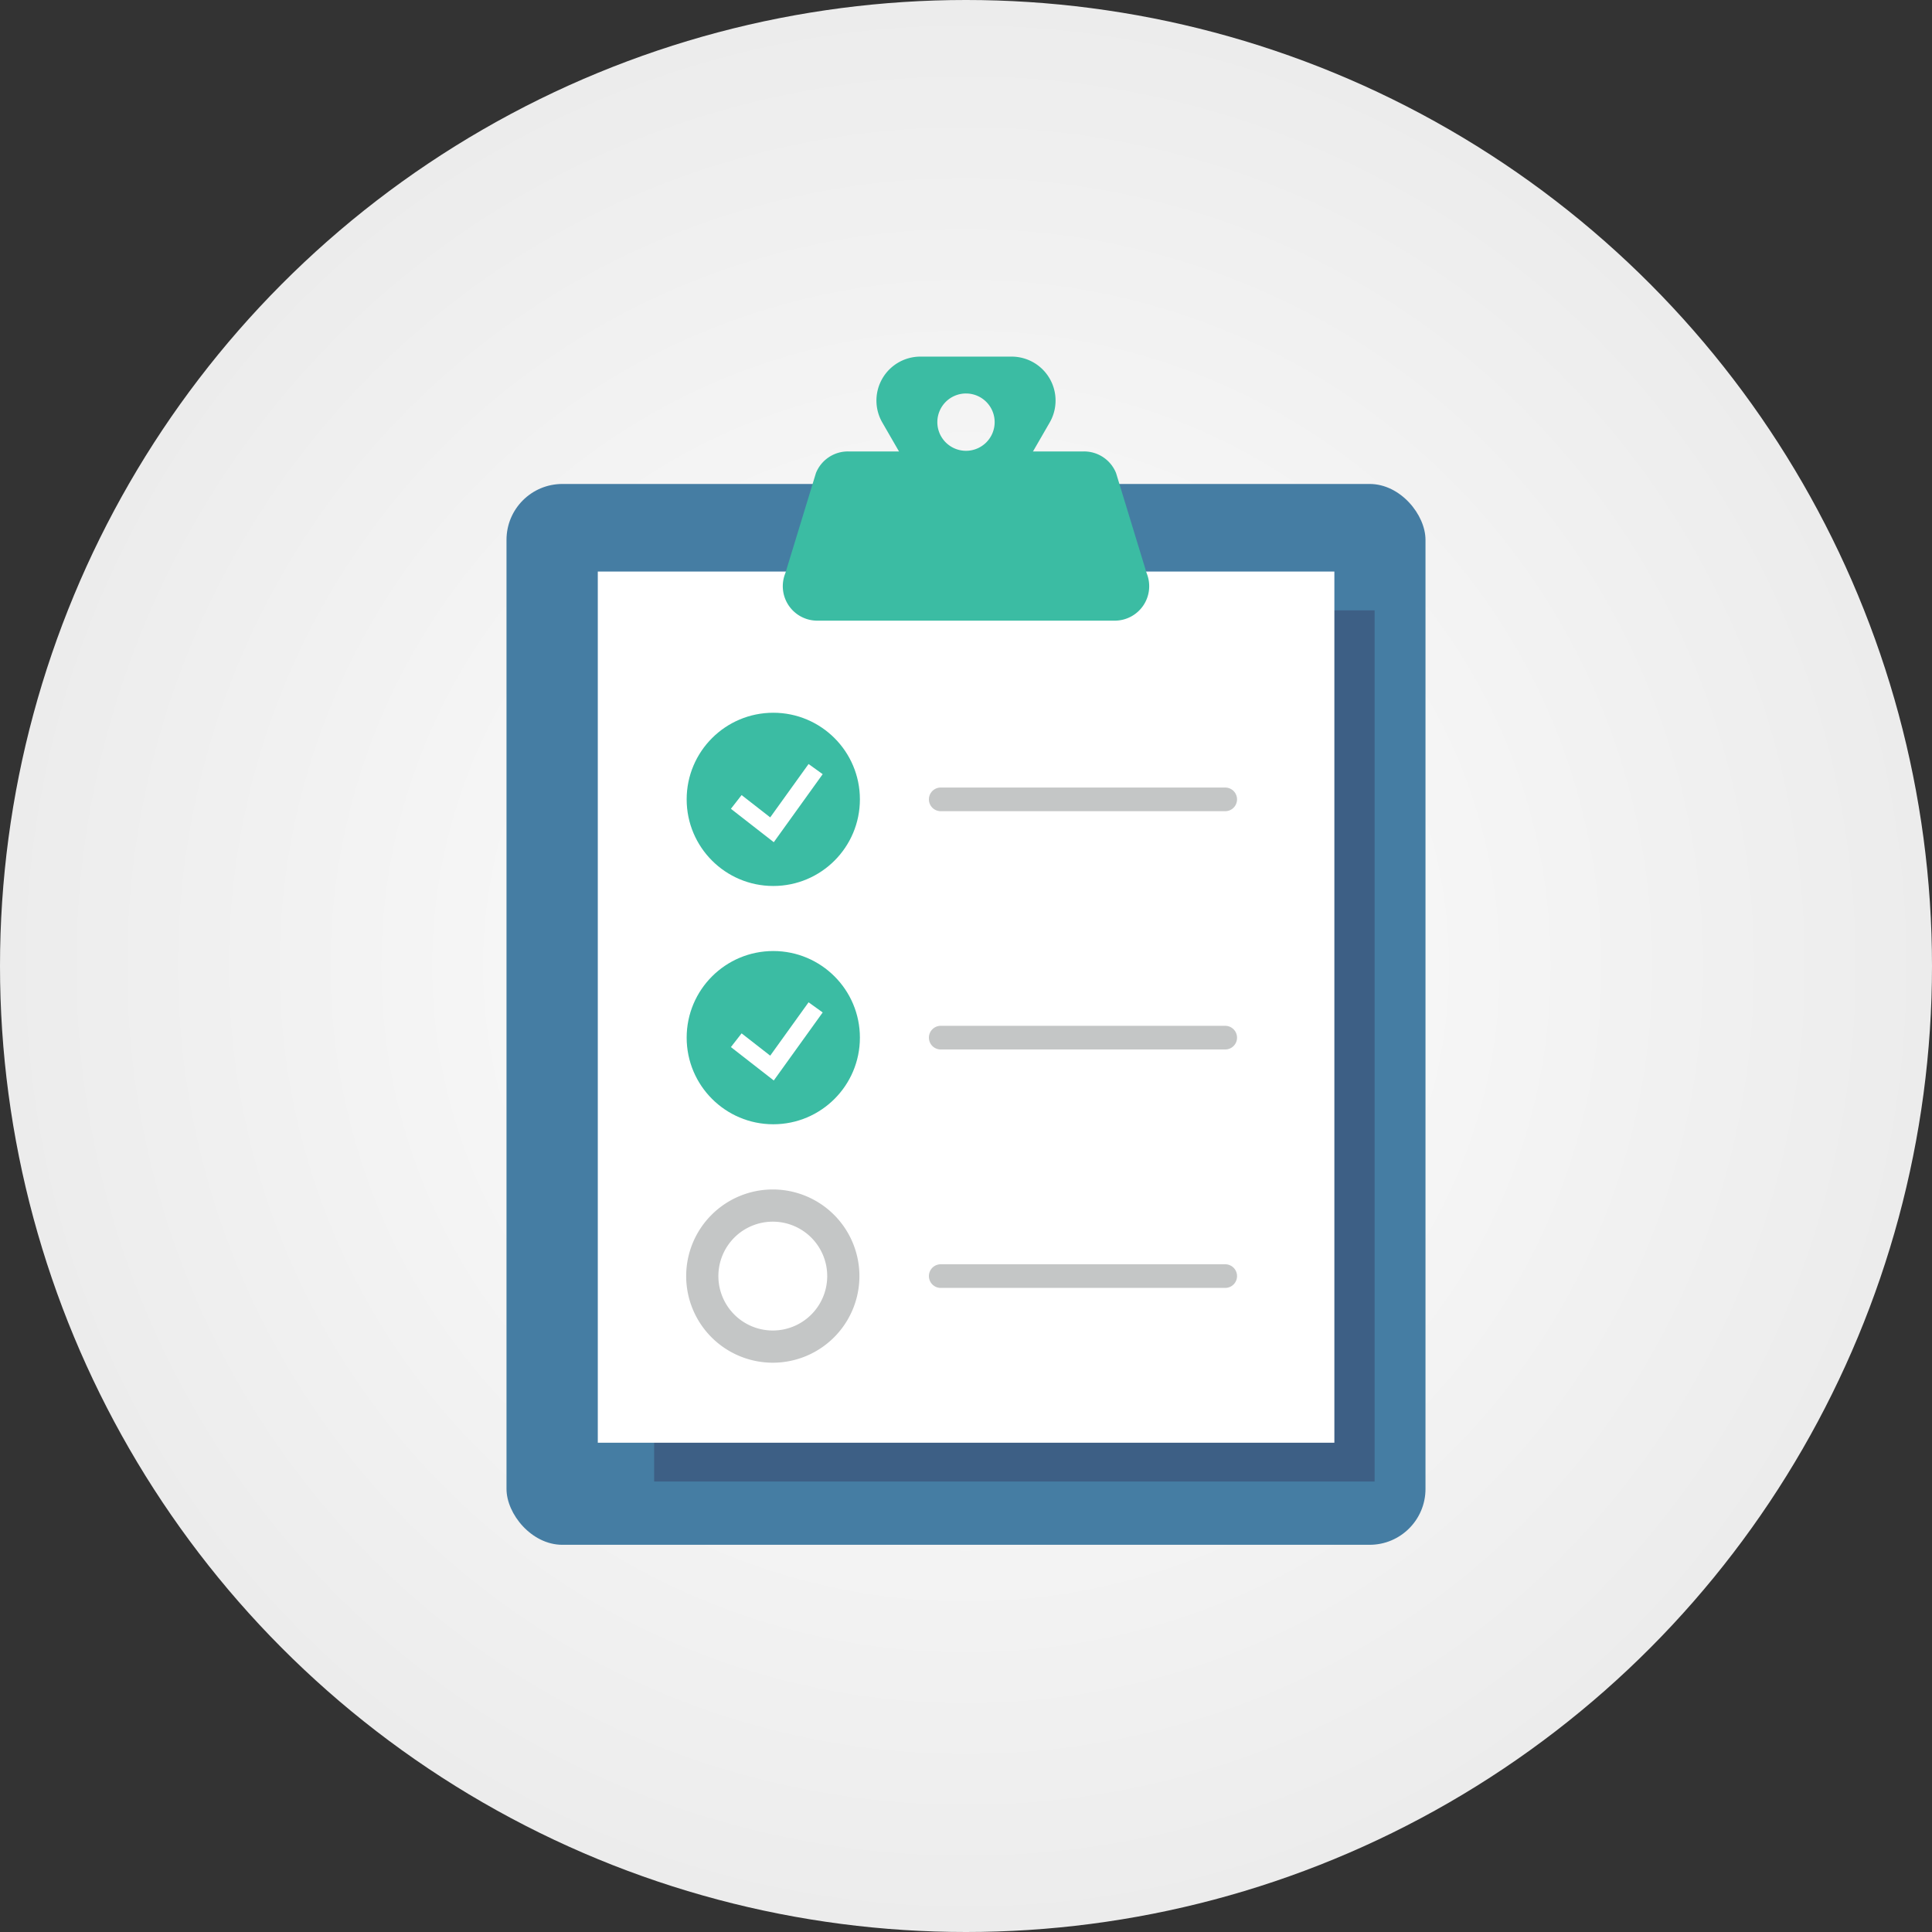 <?xml version="1.0" encoding="UTF-8"?> <svg xmlns="http://www.w3.org/2000/svg" xmlns:xlink="http://www.w3.org/1999/xlink" viewBox="0 0 120 120"><rect x="0" y="0" width="120" height="120" fill="#333333" stroke="none"/> <defs> <style>.cls-1{fill:url(#radial-gradient);}.cls-2{fill:#457da3;}.cls-3{fill:#3d5f85;}.cls-4{fill:#fff;}.cls-5{fill:#3bbca3;}.cls-6,.cls-8{fill:none;stroke-miterlimit:10;}.cls-6{stroke:#c4c6c6;stroke-linecap:round;stroke-width:1.47px;}.cls-7{fill:#c4c6c6;}.cls-8{stroke:#fff;stroke-width:1.08px;}</style> <radialGradient id="radial-gradient" cx="60" cy="60" r="60" gradientUnits="userSpaceOnUse"> <stop offset="0" stop-color="#fff"></stop> <stop offset="1" stop-color="#ececec"></stop> </radialGradient> </defs> <title>icon-parcours-simplifie</title> <g id="Calque_2" data-name="Calque 2"> <g id="Layer_1" data-name="Layer 1"> <circle class="cls-1" cx="60" cy="60" r="60"></circle> <rect class="cls-2" x="31.46" y="30.06" width="57.08" height="65.89" rx="3.47" ry="3.47"></rect> <rect class="cls-3" x="40.63" y="37.91" width="44.75" height="54.11"></rect> <rect class="cls-4" x="37.13" y="35.5" width="45.75" height="54.11"></rect> <path class="cls-5" d="M69.22,38.55H50.78a2.14,2.14,0,0,1-2-2.95l1.9-6.22a2.14,2.14,0,0,1,2-1.34H67.32a2.14,2.14,0,0,1,2,1.34l1.9,6.22A2.14,2.14,0,0,1,69.22,38.55Z"></path> <path class="cls-5" d="M62.84,22.15H57.16a2.73,2.73,0,0,0-2.36,4.09l1.42,2.46,1.42,2.46a2.73,2.73,0,0,0,4.72,0l1.42-2.46,1.42-2.46A2.73,2.73,0,0,0,62.84,22.15ZM60,28a1.78,1.78,0,1,1,1.78-1.77A1.78,1.78,0,0,1,60,28Z"></path> <line class="cls-6" x1="58.43" y1="49.65" x2="76.1" y2="49.65"></line> <line class="cls-6" x1="58.43" y1="64.45" x2="76.1" y2="64.45"></line> <line class="cls-6" x1="58.43" y1="79.26" x2="76.1" y2="79.26"></line> <circle class="cls-5" cx="48.03" cy="49.65" r="5.38"></circle> <circle class="cls-5" cx="48.03" cy="64.45" r="5.38"></circle> <path class="cls-7" d="M48,75.88a3.38,3.38,0,1,1-3.38,3.38A3.38,3.38,0,0,1,48,75.88m0-2a5.38,5.38,0,1,0,5.38,5.38A5.38,5.38,0,0,0,48,73.88Z"></path> <polyline class="cls-8" points="45.73 49.81 47.95 51.54 50.66 47.77"></polyline> <polyline class="cls-8" points="45.73 64.61 47.95 66.34 50.66 62.57"></polyline> </g> </g> </svg> 